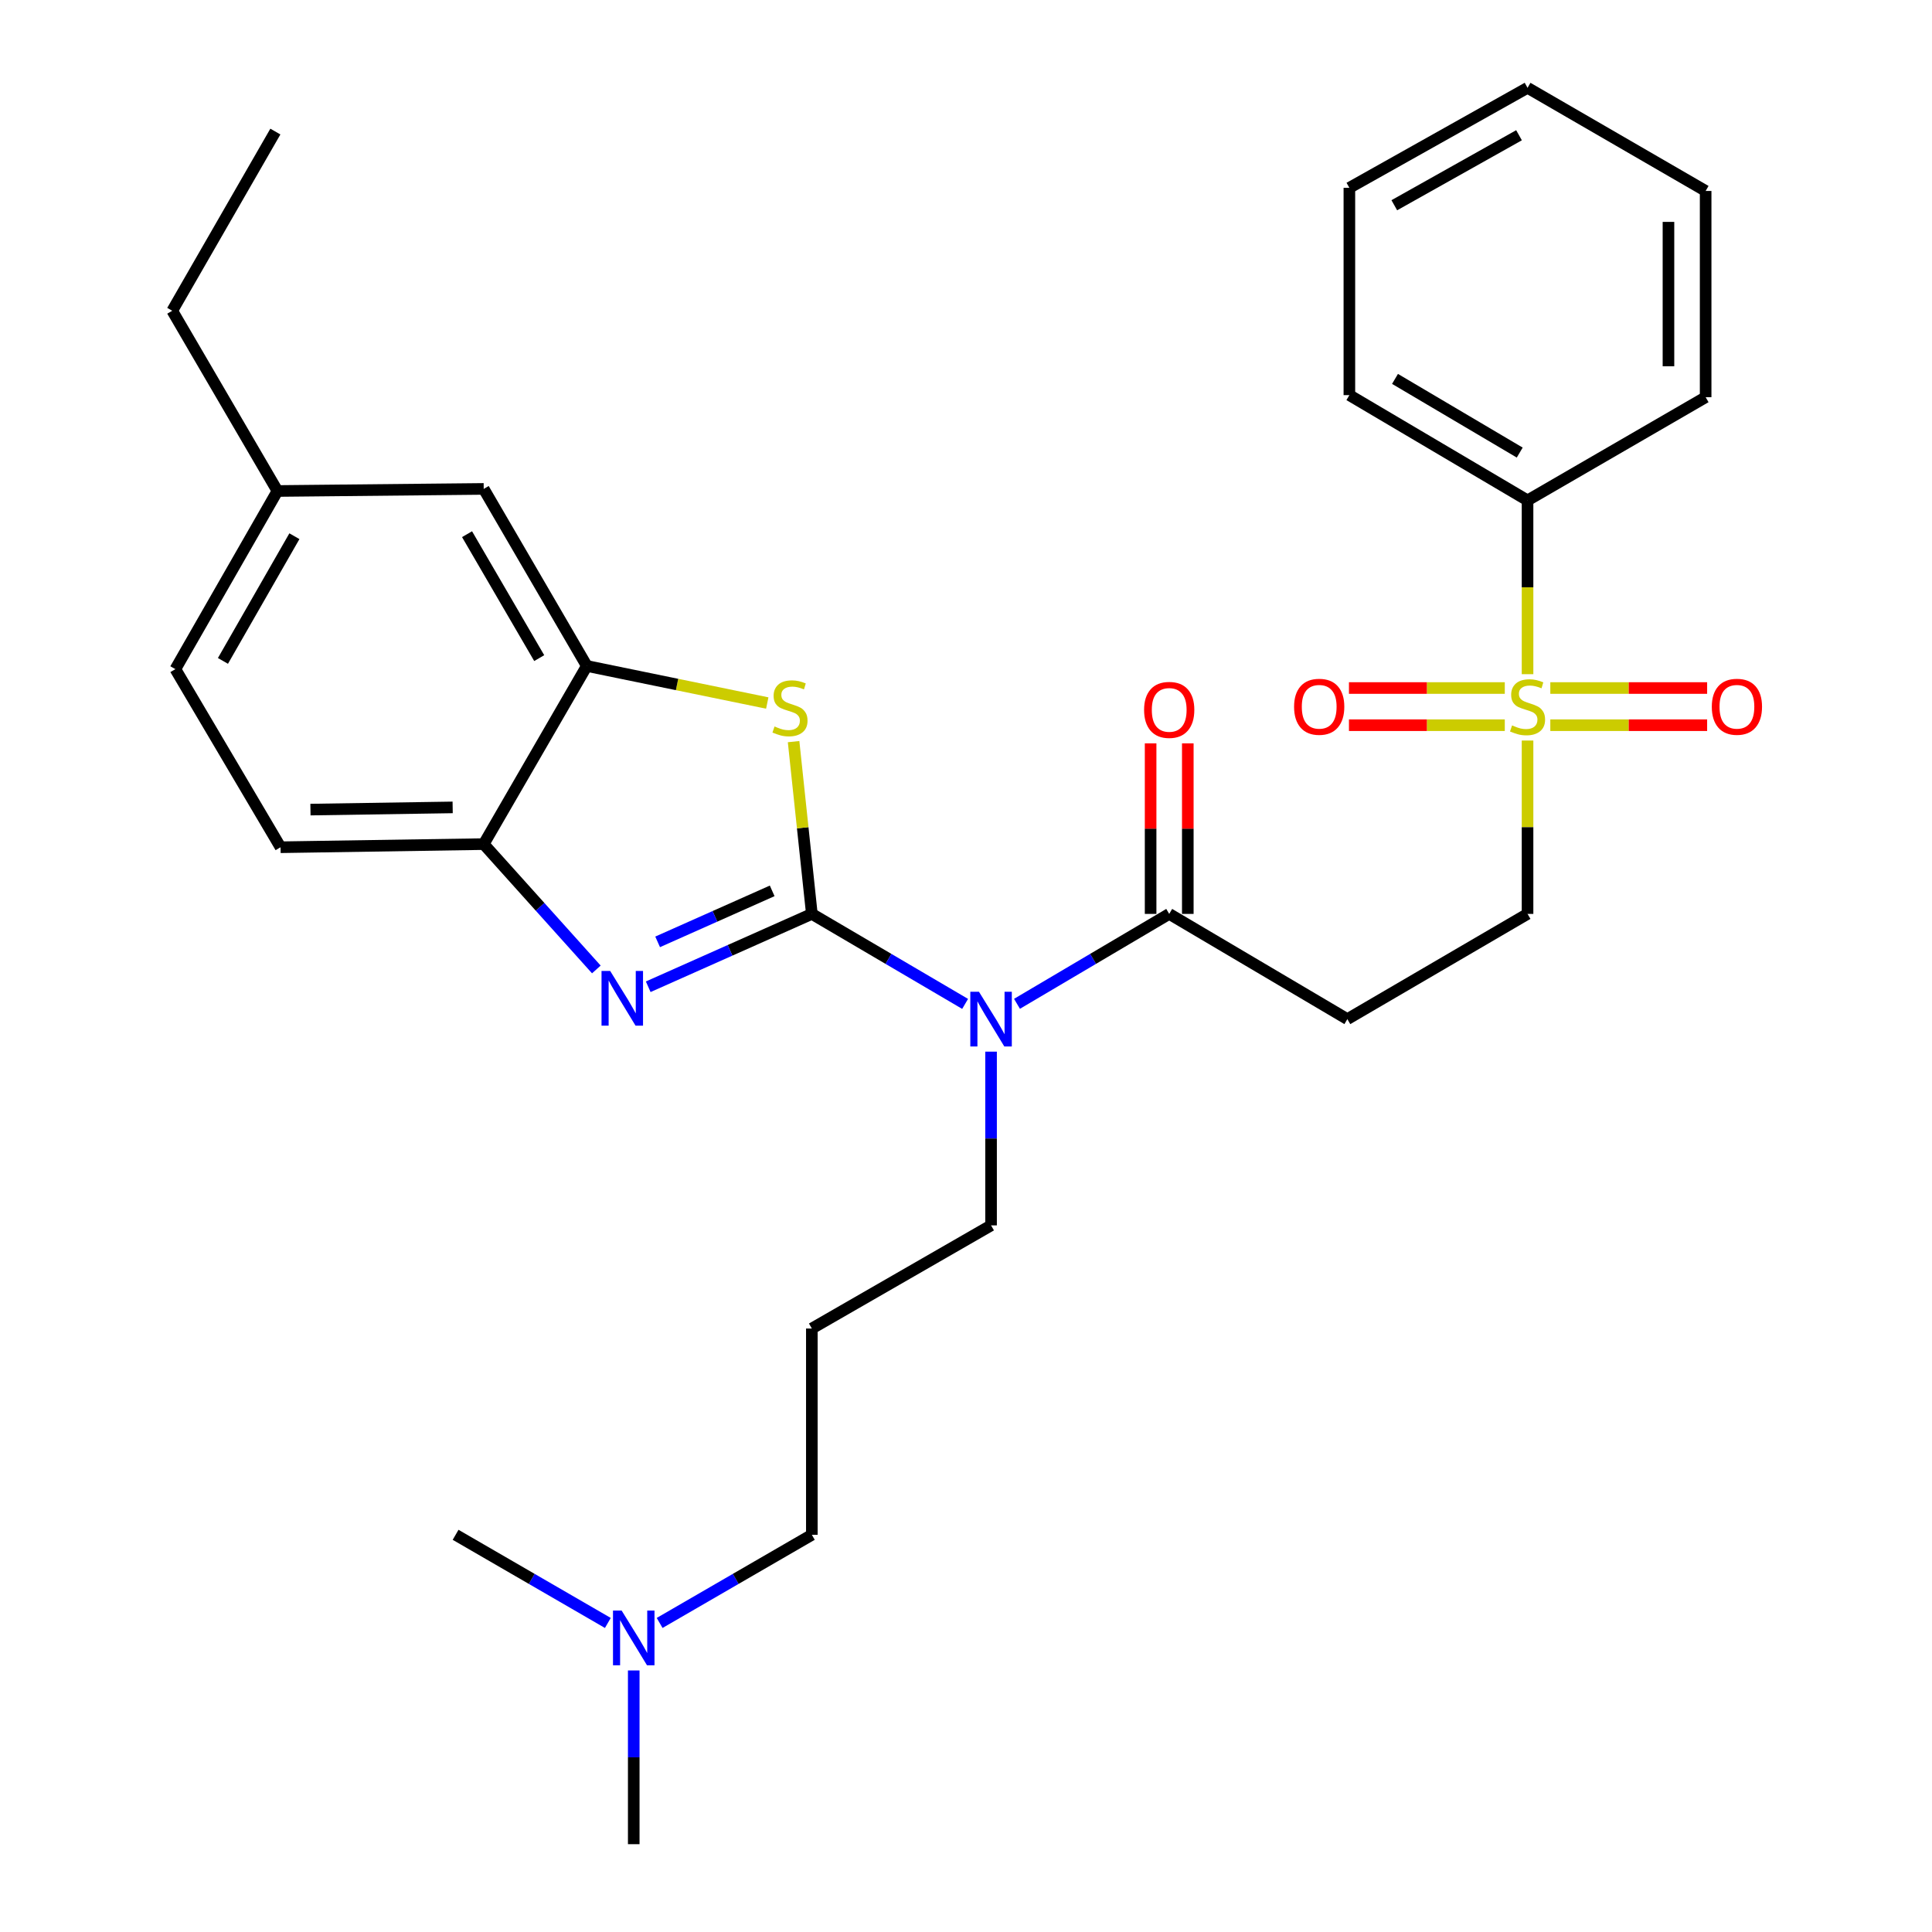 <?xml version='1.0' encoding='iso-8859-1'?>
<svg version='1.1' baseProfile='full'
              xmlns='http://www.w3.org/2000/svg'
                      xmlns:rdkit='http://www.rdkit.org/xml'
                      xmlns:xlink='http://www.w3.org/1999/xlink'
                  xml:space='preserve'
width='1000px' height='1000px' viewBox='0 0 1000 1000'>
<!-- END OF HEADER -->
<rect style='opacity:1.0;fill:#FFFFFF;stroke:none' width='1000' height='1000' x='0' y='0'> </rect>
<path class='bond-0' d='M 420.21,473.035 L 377.862,491.89' style='fill:none;fill-rule:evenodd;stroke:#000000;stroke-width:6px;stroke-linecap:butt;stroke-linejoin:miter;stroke-opacity:1' />
<path class='bond-0' d='M 377.862,491.89 L 335.515,510.745' style='fill:none;fill-rule:evenodd;stroke:#0000FF;stroke-width:6px;stroke-linecap:butt;stroke-linejoin:miter;stroke-opacity:1' />
<path class='bond-0' d='M 399.678,461.11 L 370.034,474.308' style='fill:none;fill-rule:evenodd;stroke:#000000;stroke-width:6px;stroke-linecap:butt;stroke-linejoin:miter;stroke-opacity:1' />
<path class='bond-0' d='M 370.034,474.308 L 340.391,487.507' style='fill:none;fill-rule:evenodd;stroke:#0000FF;stroke-width:6px;stroke-linecap:butt;stroke-linejoin:miter;stroke-opacity:1' />
<path class='bond-1' d='M 420.21,473.035 L 459.877,496.325' style='fill:none;fill-rule:evenodd;stroke:#000000;stroke-width:6px;stroke-linecap:butt;stroke-linejoin:miter;stroke-opacity:1' />
<path class='bond-1' d='M 459.877,496.325 L 499.544,519.615' style='fill:none;fill-rule:evenodd;stroke:#0000FF;stroke-width:6px;stroke-linecap:butt;stroke-linejoin:miter;stroke-opacity:1' />
<path class='bond-2' d='M 420.21,473.035 L 415.484,428.448' style='fill:none;fill-rule:evenodd;stroke:#000000;stroke-width:6px;stroke-linecap:butt;stroke-linejoin:miter;stroke-opacity:1' />
<path class='bond-2' d='M 415.484,428.448 L 410.759,383.861' style='fill:none;fill-rule:evenodd;stroke:#CCCC00;stroke-width:6px;stroke-linecap:butt;stroke-linejoin:miter;stroke-opacity:1' />
<path class='bond-6' d='M 308.667,501.785 L 279.518,469.346' style='fill:none;fill-rule:evenodd;stroke:#0000FF;stroke-width:6px;stroke-linecap:butt;stroke-linejoin:miter;stroke-opacity:1' />
<path class='bond-6' d='M 279.518,469.346 L 250.369,436.907' style='fill:none;fill-rule:evenodd;stroke:#000000;stroke-width:6px;stroke-linecap:butt;stroke-linejoin:miter;stroke-opacity:1' />
<path class='bond-4' d='M 526.39,519.574 L 565.785,496.305' style='fill:none;fill-rule:evenodd;stroke:#0000FF;stroke-width:6px;stroke-linecap:butt;stroke-linejoin:miter;stroke-opacity:1' />
<path class='bond-4' d='M 565.785,496.305 L 605.18,473.035' style='fill:none;fill-rule:evenodd;stroke:#000000;stroke-width:6px;stroke-linecap:butt;stroke-linejoin:miter;stroke-opacity:1' />
<path class='bond-15' d='M 512.973,544.329 L 512.973,589.293' style='fill:none;fill-rule:evenodd;stroke:#0000FF;stroke-width:6px;stroke-linecap:butt;stroke-linejoin:miter;stroke-opacity:1' />
<path class='bond-15' d='M 512.973,589.293 L 512.973,634.258' style='fill:none;fill-rule:evenodd;stroke:#000000;stroke-width:6px;stroke-linecap:butt;stroke-linejoin:miter;stroke-opacity:1' />
<path class='bond-5' d='M 397.134,363.882 L 350.433,354.291' style='fill:none;fill-rule:evenodd;stroke:#CCCC00;stroke-width:6px;stroke-linecap:butt;stroke-linejoin:miter;stroke-opacity:1' />
<path class='bond-5' d='M 350.433,354.291 L 303.732,344.7' style='fill:none;fill-rule:evenodd;stroke:#000000;stroke-width:6px;stroke-linecap:butt;stroke-linejoin:miter;stroke-opacity:1' />
<path class='bond-3' d='M 790.653,383.304 L 790.653,428.169' style='fill:none;fill-rule:evenodd;stroke:#CCCC00;stroke-width:6px;stroke-linecap:butt;stroke-linejoin:miter;stroke-opacity:1' />
<path class='bond-3' d='M 790.653,428.169 L 790.653,473.035' style='fill:none;fill-rule:evenodd;stroke:#000000;stroke-width:6px;stroke-linecap:butt;stroke-linejoin:miter;stroke-opacity:1' />
<path class='bond-9' d='M 778.877,356.119 L 738.546,356.119' style='fill:none;fill-rule:evenodd;stroke:#CCCC00;stroke-width:6px;stroke-linecap:butt;stroke-linejoin:miter;stroke-opacity:1' />
<path class='bond-9' d='M 738.546,356.119 L 698.215,356.119' style='fill:none;fill-rule:evenodd;stroke:#FF0000;stroke-width:6px;stroke-linecap:butt;stroke-linejoin:miter;stroke-opacity:1' />
<path class='bond-9' d='M 778.877,375.364 L 738.546,375.364' style='fill:none;fill-rule:evenodd;stroke:#CCCC00;stroke-width:6px;stroke-linecap:butt;stroke-linejoin:miter;stroke-opacity:1' />
<path class='bond-9' d='M 738.546,375.364 L 698.215,375.364' style='fill:none;fill-rule:evenodd;stroke:#FF0000;stroke-width:6px;stroke-linecap:butt;stroke-linejoin:miter;stroke-opacity:1' />
<path class='bond-10' d='M 802.442,375.364 L 843.027,375.364' style='fill:none;fill-rule:evenodd;stroke:#CCCC00;stroke-width:6px;stroke-linecap:butt;stroke-linejoin:miter;stroke-opacity:1' />
<path class='bond-10' d='M 843.027,375.364 L 883.611,375.364' style='fill:none;fill-rule:evenodd;stroke:#FF0000;stroke-width:6px;stroke-linecap:butt;stroke-linejoin:miter;stroke-opacity:1' />
<path class='bond-10' d='M 802.442,356.119 L 843.027,356.119' style='fill:none;fill-rule:evenodd;stroke:#CCCC00;stroke-width:6px;stroke-linecap:butt;stroke-linejoin:miter;stroke-opacity:1' />
<path class='bond-10' d='M 843.027,356.119 L 883.611,356.119' style='fill:none;fill-rule:evenodd;stroke:#FF0000;stroke-width:6px;stroke-linecap:butt;stroke-linejoin:miter;stroke-opacity:1' />
<path class='bond-11' d='M 790.653,348.953 L 790.653,303.973' style='fill:none;fill-rule:evenodd;stroke:#CCCC00;stroke-width:6px;stroke-linecap:butt;stroke-linejoin:miter;stroke-opacity:1' />
<path class='bond-11' d='M 790.653,303.973 L 790.653,258.994' style='fill:none;fill-rule:evenodd;stroke:#000000;stroke-width:6px;stroke-linecap:butt;stroke-linejoin:miter;stroke-opacity:1' />
<path class='bond-7' d='M 605.18,473.035 L 697.387,527.5' style='fill:none;fill-rule:evenodd;stroke:#000000;stroke-width:6px;stroke-linecap:butt;stroke-linejoin:miter;stroke-opacity:1' />
<path class='bond-13' d='M 614.803,473.035 L 614.803,428.897' style='fill:none;fill-rule:evenodd;stroke:#000000;stroke-width:6px;stroke-linecap:butt;stroke-linejoin:miter;stroke-opacity:1' />
<path class='bond-13' d='M 614.803,428.897 L 614.803,384.758' style='fill:none;fill-rule:evenodd;stroke:#FF0000;stroke-width:6px;stroke-linecap:butt;stroke-linejoin:miter;stroke-opacity:1' />
<path class='bond-13' d='M 595.557,473.035 L 595.557,428.897' style='fill:none;fill-rule:evenodd;stroke:#000000;stroke-width:6px;stroke-linecap:butt;stroke-linejoin:miter;stroke-opacity:1' />
<path class='bond-13' d='M 595.557,428.897 L 595.557,384.758' style='fill:none;fill-rule:evenodd;stroke:#FF0000;stroke-width:6px;stroke-linecap:butt;stroke-linejoin:miter;stroke-opacity:1' />
<path class='bond-12' d='M 303.732,344.7 L 250.369,253.059' style='fill:none;fill-rule:evenodd;stroke:#000000;stroke-width:6px;stroke-linecap:butt;stroke-linejoin:miter;stroke-opacity:1' />
<path class='bond-12' d='M 279.096,340.638 L 241.742,276.49' style='fill:none;fill-rule:evenodd;stroke:#000000;stroke-width:6px;stroke-linecap:butt;stroke-linejoin:miter;stroke-opacity:1' />
<path class='bond-30' d='M 303.732,344.7 L 250.369,436.907' style='fill:none;fill-rule:evenodd;stroke:#000000;stroke-width:6px;stroke-linecap:butt;stroke-linejoin:miter;stroke-opacity:1' />
<path class='bond-14' d='M 250.369,436.907 L 145.214,438.532' style='fill:none;fill-rule:evenodd;stroke:#000000;stroke-width:6px;stroke-linecap:butt;stroke-linejoin:miter;stroke-opacity:1' />
<path class='bond-14' d='M 234.298,417.908 L 160.69,419.045' style='fill:none;fill-rule:evenodd;stroke:#000000;stroke-width:6px;stroke-linecap:butt;stroke-linejoin:miter;stroke-opacity:1' />
<path class='bond-8' d='M 697.387,527.5 L 790.653,473.035' style='fill:none;fill-rule:evenodd;stroke:#000000;stroke-width:6px;stroke-linecap:butt;stroke-linejoin:miter;stroke-opacity:1' />
<path class='bond-21' d='M 790.653,258.994 L 698.435,204.518' style='fill:none;fill-rule:evenodd;stroke:#000000;stroke-width:6px;stroke-linecap:butt;stroke-linejoin:miter;stroke-opacity:1' />
<path class='bond-21' d='M 786.608,234.252 L 722.056,196.119' style='fill:none;fill-rule:evenodd;stroke:#000000;stroke-width:6px;stroke-linecap:butt;stroke-linejoin:miter;stroke-opacity:1' />
<path class='bond-22' d='M 790.653,258.994 L 882.838,205.587' style='fill:none;fill-rule:evenodd;stroke:#000000;stroke-width:6px;stroke-linecap:butt;stroke-linejoin:miter;stroke-opacity:1' />
<path class='bond-17' d='M 250.369,253.059 L 143.61,254.139' style='fill:none;fill-rule:evenodd;stroke:#000000;stroke-width:6px;stroke-linecap:butt;stroke-linejoin:miter;stroke-opacity:1' />
<path class='bond-19' d='M 145.214,438.532 L 90.77,346.346' style='fill:none;fill-rule:evenodd;stroke:#000000;stroke-width:6px;stroke-linecap:butt;stroke-linejoin:miter;stroke-opacity:1' />
<path class='bond-16' d='M 512.973,634.258 L 420.21,687.643' style='fill:none;fill-rule:evenodd;stroke:#000000;stroke-width:6px;stroke-linecap:butt;stroke-linejoin:miter;stroke-opacity:1' />
<path class='bond-20' d='M 420.21,687.643 L 420.21,794.413' style='fill:none;fill-rule:evenodd;stroke:#000000;stroke-width:6px;stroke-linecap:butt;stroke-linejoin:miter;stroke-opacity:1' />
<path class='bond-25' d='M 143.61,254.139 L 89.156,160.852' style='fill:none;fill-rule:evenodd;stroke:#000000;stroke-width:6px;stroke-linecap:butt;stroke-linejoin:miter;stroke-opacity:1' />
<path class='bond-31' d='M 143.61,254.139 L 90.77,346.346' style='fill:none;fill-rule:evenodd;stroke:#000000;stroke-width:6px;stroke-linecap:butt;stroke-linejoin:miter;stroke-opacity:1' />
<path class='bond-31' d='M 152.382,277.539 L 115.394,342.084' style='fill:none;fill-rule:evenodd;stroke:#000000;stroke-width:6px;stroke-linecap:butt;stroke-linejoin:miter;stroke-opacity:1' />
<path class='bond-18' d='M 341.427,840.036 L 380.819,817.224' style='fill:none;fill-rule:evenodd;stroke:#0000FF;stroke-width:6px;stroke-linecap:butt;stroke-linejoin:miter;stroke-opacity:1' />
<path class='bond-18' d='M 380.819,817.224 L 420.21,794.413' style='fill:none;fill-rule:evenodd;stroke:#000000;stroke-width:6px;stroke-linecap:butt;stroke-linejoin:miter;stroke-opacity:1' />
<path class='bond-23' d='M 314.62,840.037 L 275.219,817.225' style='fill:none;fill-rule:evenodd;stroke:#0000FF;stroke-width:6px;stroke-linecap:butt;stroke-linejoin:miter;stroke-opacity:1' />
<path class='bond-23' d='M 275.219,817.225 L 235.817,794.413' style='fill:none;fill-rule:evenodd;stroke:#000000;stroke-width:6px;stroke-linecap:butt;stroke-linejoin:miter;stroke-opacity:1' />
<path class='bond-24' d='M 328.024,864.626 L 328.024,909.586' style='fill:none;fill-rule:evenodd;stroke:#0000FF;stroke-width:6px;stroke-linecap:butt;stroke-linejoin:miter;stroke-opacity:1' />
<path class='bond-24' d='M 328.024,909.586 L 328.024,954.545' style='fill:none;fill-rule:evenodd;stroke:#000000;stroke-width:6px;stroke-linecap:butt;stroke-linejoin:miter;stroke-opacity:1' />
<path class='bond-27' d='M 698.435,204.518 L 698.435,97.214' style='fill:none;fill-rule:evenodd;stroke:#000000;stroke-width:6px;stroke-linecap:butt;stroke-linejoin:miter;stroke-opacity:1' />
<path class='bond-28' d='M 882.838,205.587 L 882.838,98.839' style='fill:none;fill-rule:evenodd;stroke:#000000;stroke-width:6px;stroke-linecap:butt;stroke-linejoin:miter;stroke-opacity:1' />
<path class='bond-28' d='M 863.593,189.575 L 863.593,114.851' style='fill:none;fill-rule:evenodd;stroke:#000000;stroke-width:6px;stroke-linecap:butt;stroke-linejoin:miter;stroke-opacity:1' />
<path class='bond-26' d='M 89.156,160.852 L 142.53,68.1' style='fill:none;fill-rule:evenodd;stroke:#000000;stroke-width:6px;stroke-linecap:butt;stroke-linejoin:miter;stroke-opacity:1' />
<path class='bond-32' d='M 698.435,97.214 L 790.653,45.455' style='fill:none;fill-rule:evenodd;stroke:#000000;stroke-width:6px;stroke-linecap:butt;stroke-linejoin:miter;stroke-opacity:1' />
<path class='bond-32' d='M 721.687,106.233 L 786.24,70.001' style='fill:none;fill-rule:evenodd;stroke:#000000;stroke-width:6px;stroke-linecap:butt;stroke-linejoin:miter;stroke-opacity:1' />
<path class='bond-29' d='M 882.838,98.839 L 790.653,45.455' style='fill:none;fill-rule:evenodd;stroke:#000000;stroke-width:6px;stroke-linecap:butt;stroke-linejoin:miter;stroke-opacity:1' />
<path  class='atom-1' d='M 315.83 502.562
L 325.11 517.562
Q 326.03 519.042, 327.51 521.722
Q 328.99 524.402, 329.07 524.562
L 329.07 502.562
L 332.83 502.562
L 332.83 530.882
L 328.95 530.882
L 318.99 514.482
Q 317.83 512.562, 316.59 510.362
Q 315.39 508.162, 315.03 507.482
L 315.03 530.882
L 311.35 530.882
L 311.35 502.562
L 315.83 502.562
' fill='#0000FF'/>
<path  class='atom-2' d='M 506.713 513.34
L 515.993 528.34
Q 516.913 529.82, 518.393 532.5
Q 519.873 535.18, 519.953 535.34
L 519.953 513.34
L 523.713 513.34
L 523.713 541.66
L 519.833 541.66
L 509.873 525.26
Q 508.713 523.34, 507.473 521.14
Q 506.273 518.94, 505.913 518.26
L 505.913 541.66
L 502.233 541.66
L 502.233 513.34
L 506.713 513.34
' fill='#0000FF'/>
<path  class='atom-3' d='M 400.898 376.018
Q 401.218 376.138, 402.538 376.698
Q 403.858 377.258, 405.298 377.618
Q 406.778 377.938, 408.218 377.938
Q 410.898 377.938, 412.458 376.658
Q 414.018 375.338, 414.018 373.058
Q 414.018 371.498, 413.218 370.538
Q 412.458 369.578, 411.258 369.058
Q 410.058 368.538, 408.058 367.938
Q 405.538 367.178, 404.018 366.458
Q 402.538 365.738, 401.458 364.218
Q 400.418 362.698, 400.418 360.138
Q 400.418 356.578, 402.818 354.378
Q 405.258 352.178, 410.058 352.178
Q 413.338 352.178, 417.058 353.738
L 416.138 356.818
Q 412.738 355.418, 410.178 355.418
Q 407.418 355.418, 405.898 356.578
Q 404.378 357.698, 404.418 359.658
Q 404.418 361.178, 405.178 362.098
Q 405.978 363.018, 407.098 363.538
Q 408.258 364.058, 410.178 364.658
Q 412.738 365.458, 414.258 366.258
Q 415.778 367.058, 416.858 368.698
Q 417.978 370.298, 417.978 373.058
Q 417.978 376.978, 415.338 379.098
Q 412.738 381.178, 408.378 381.178
Q 405.858 381.178, 403.938 380.618
Q 402.058 380.098, 399.818 379.178
L 400.898 376.018
' fill='#CCCC00'/>
<path  class='atom-4' d='M 782.653 375.462
Q 782.973 375.582, 784.293 376.142
Q 785.613 376.702, 787.053 377.062
Q 788.533 377.382, 789.973 377.382
Q 792.653 377.382, 794.213 376.102
Q 795.773 374.782, 795.773 372.502
Q 795.773 370.942, 794.973 369.982
Q 794.213 369.022, 793.013 368.502
Q 791.813 367.982, 789.813 367.382
Q 787.293 366.622, 785.773 365.902
Q 784.293 365.182, 783.213 363.662
Q 782.173 362.142, 782.173 359.582
Q 782.173 356.022, 784.573 353.822
Q 787.013 351.622, 791.813 351.622
Q 795.093 351.622, 798.813 353.182
L 797.893 356.262
Q 794.493 354.862, 791.933 354.862
Q 789.173 354.862, 787.653 356.022
Q 786.133 357.142, 786.173 359.102
Q 786.173 360.622, 786.933 361.542
Q 787.733 362.462, 788.853 362.982
Q 790.013 363.502, 791.933 364.102
Q 794.493 364.902, 796.013 365.702
Q 797.533 366.502, 798.613 368.142
Q 799.733 369.742, 799.733 372.502
Q 799.733 376.422, 797.093 378.542
Q 794.493 380.622, 790.133 380.622
Q 787.613 380.622, 785.693 380.062
Q 783.813 379.542, 781.573 378.622
L 782.653 375.462
' fill='#CCCC00'/>
<path  class='atom-10' d='M 669.814 365.822
Q 669.814 359.022, 673.174 355.222
Q 676.534 351.422, 682.814 351.422
Q 689.094 351.422, 692.454 355.222
Q 695.814 359.022, 695.814 365.822
Q 695.814 372.702, 692.414 376.622
Q 689.014 380.502, 682.814 380.502
Q 676.574 380.502, 673.174 376.622
Q 669.814 372.742, 669.814 365.822
M 682.814 377.302
Q 687.134 377.302, 689.454 374.422
Q 691.814 371.502, 691.814 365.822
Q 691.814 360.262, 689.454 357.462
Q 687.134 354.622, 682.814 354.622
Q 678.494 354.622, 676.134 357.422
Q 673.814 360.222, 673.814 365.822
Q 673.814 371.542, 676.134 374.422
Q 678.494 377.302, 682.814 377.302
' fill='#FF0000'/>
<path  class='atom-11' d='M 886.026 365.822
Q 886.026 359.022, 889.386 355.222
Q 892.746 351.422, 899.026 351.422
Q 905.306 351.422, 908.666 355.222
Q 912.026 359.022, 912.026 365.822
Q 912.026 372.702, 908.626 376.622
Q 905.226 380.502, 899.026 380.502
Q 892.786 380.502, 889.386 376.622
Q 886.026 372.742, 886.026 365.822
M 899.026 377.302
Q 903.346 377.302, 905.666 374.422
Q 908.026 371.502, 908.026 365.822
Q 908.026 360.262, 905.666 357.462
Q 903.346 354.622, 899.026 354.622
Q 894.706 354.622, 892.346 357.422
Q 890.026 360.222, 890.026 365.822
Q 890.026 371.542, 892.346 374.422
Q 894.706 377.302, 899.026 377.302
' fill='#FF0000'/>
<path  class='atom-14' d='M 592.18 367.436
Q 592.18 360.636, 595.54 356.836
Q 598.9 353.036, 605.18 353.036
Q 611.46 353.036, 614.82 356.836
Q 618.18 360.636, 618.18 367.436
Q 618.18 374.316, 614.78 378.236
Q 611.38 382.116, 605.18 382.116
Q 598.94 382.116, 595.54 378.236
Q 592.18 374.356, 592.18 367.436
M 605.18 378.916
Q 609.5 378.916, 611.82 376.036
Q 614.18 373.116, 614.18 367.436
Q 614.18 361.876, 611.82 359.076
Q 609.5 356.236, 605.18 356.236
Q 600.86 356.236, 598.5 359.036
Q 596.18 361.836, 596.18 367.436
Q 596.18 373.156, 598.5 376.036
Q 600.86 378.916, 605.18 378.916
' fill='#FF0000'/>
<path  class='atom-19' d='M 321.764 833.637
L 331.044 848.637
Q 331.964 850.117, 333.444 852.797
Q 334.924 855.477, 335.004 855.637
L 335.004 833.637
L 338.764 833.637
L 338.764 861.957
L 334.884 861.957
L 324.924 845.557
Q 323.764 843.637, 322.524 841.437
Q 321.324 839.237, 320.964 838.557
L 320.964 861.957
L 317.284 861.957
L 317.284 833.637
L 321.764 833.637
' fill='#0000FF'/>
</svg>
